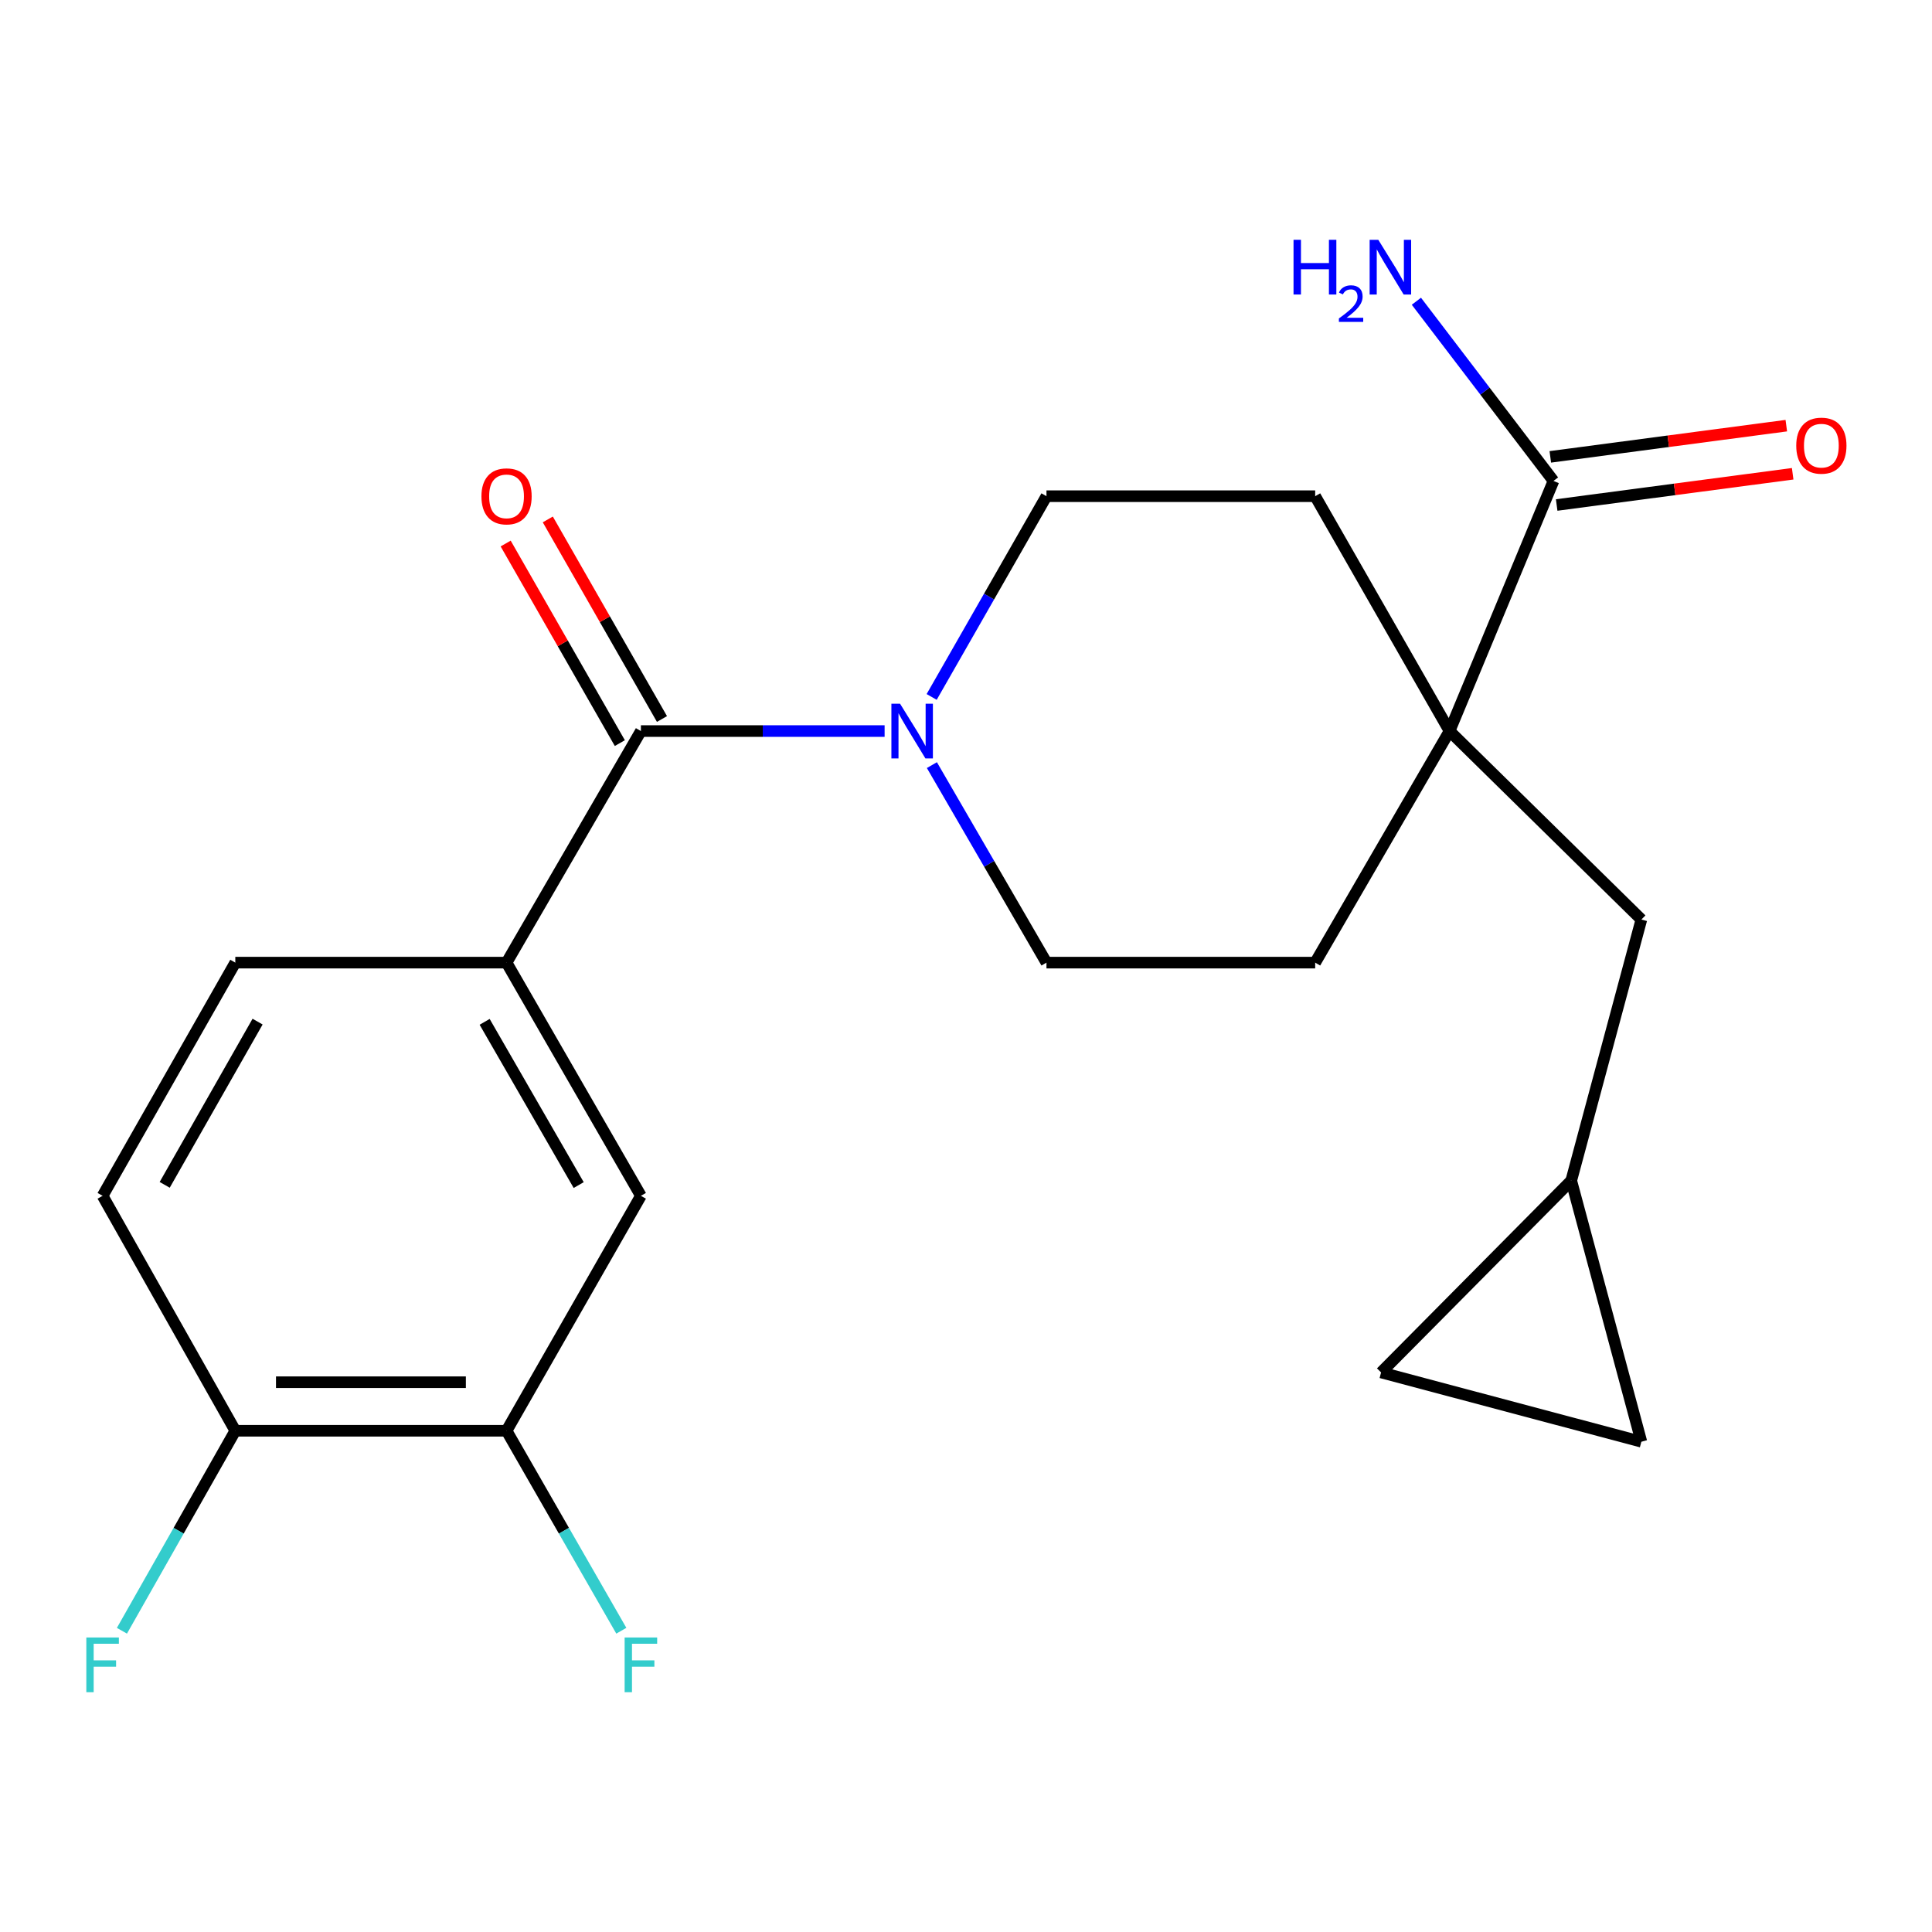 <?xml version='1.0' encoding='iso-8859-1'?>
<svg version='1.1' baseProfile='full'
              xmlns='http://www.w3.org/2000/svg'
                      xmlns:rdkit='http://www.rdkit.org/xml'
                      xmlns:xlink='http://www.w3.org/1999/xlink'
                  xml:space='preserve'
width='1000px' height='1000px' viewBox='0 0 1000 1000'>
<!-- END OF HEADER -->
<rect style='opacity:1.0;fill:#FFFFFF;stroke:none' width='1000' height='1000' x='0' y='0'> </rect>
<path class='bond-0' d='M 331.73,378.394 L 394.802,378.394' style='fill:none;fill-rule:evenodd;stroke:#000000;stroke-width:6px;stroke-linecap:butt;stroke-linejoin:miter;stroke-opacity:1' />
<path class='bond-0' d='M 394.802,378.394 L 457.874,378.394' style='fill:none;fill-rule:evenodd;stroke:#0000FF;stroke-width:6px;stroke-linecap:butt;stroke-linejoin:miter;stroke-opacity:1' />
<path class='bond-2' d='M 331.73,378.394 L 262.189,498.255' style='fill:none;fill-rule:evenodd;stroke:#000000;stroke-width:6px;stroke-linecap:butt;stroke-linejoin:miter;stroke-opacity:1' />
<path class='bond-13' d='M 342.634,372.156 L 313.087,320.505' style='fill:none;fill-rule:evenodd;stroke:#000000;stroke-width:6px;stroke-linecap:butt;stroke-linejoin:miter;stroke-opacity:1' />
<path class='bond-13' d='M 313.087,320.505 L 283.54,268.853' style='fill:none;fill-rule:evenodd;stroke:#FF0000;stroke-width:6px;stroke-linecap:butt;stroke-linejoin:miter;stroke-opacity:1' />
<path class='bond-13' d='M 320.826,384.632 L 291.278,332.981' style='fill:none;fill-rule:evenodd;stroke:#000000;stroke-width:6px;stroke-linecap:butt;stroke-linejoin:miter;stroke-opacity:1' />
<path class='bond-13' d='M 291.278,332.981 L 261.731,281.329' style='fill:none;fill-rule:evenodd;stroke:#FF0000;stroke-width:6px;stroke-linecap:butt;stroke-linejoin:miter;stroke-opacity:1' />
<path class='bond-10' d='M 482.347,396.018 L 511.999,447.137' style='fill:none;fill-rule:evenodd;stroke:#0000FF;stroke-width:6px;stroke-linecap:butt;stroke-linejoin:miter;stroke-opacity:1' />
<path class='bond-10' d='M 511.999,447.137 L 541.651,498.255' style='fill:none;fill-rule:evenodd;stroke:#000000;stroke-width:6px;stroke-linecap:butt;stroke-linejoin:miter;stroke-opacity:1' />
<path class='bond-11' d='M 482.225,360.733 L 511.938,308.782' style='fill:none;fill-rule:evenodd;stroke:#0000FF;stroke-width:6px;stroke-linecap:butt;stroke-linejoin:miter;stroke-opacity:1' />
<path class='bond-11' d='M 511.938,308.782 L 541.651,256.83' style='fill:none;fill-rule:evenodd;stroke:#000000;stroke-width:6px;stroke-linecap:butt;stroke-linejoin:miter;stroke-opacity:1' />
<path class='bond-1' d='M 750.288,378.394 L 680.733,256.83' style='fill:none;fill-rule:evenodd;stroke:#000000;stroke-width:6px;stroke-linecap:butt;stroke-linejoin:miter;stroke-opacity:1' />
<path class='bond-3' d='M 750.288,378.394 L 804.083,248.93' style='fill:none;fill-rule:evenodd;stroke:#000000;stroke-width:6px;stroke-linecap:butt;stroke-linejoin:miter;stroke-opacity:1' />
<path class='bond-7' d='M 750.288,378.394 L 849.574,475.95' style='fill:none;fill-rule:evenodd;stroke:#000000;stroke-width:6px;stroke-linecap:butt;stroke-linejoin:miter;stroke-opacity:1' />
<path class='bond-22' d='M 750.288,378.394 L 680.733,498.255' style='fill:none;fill-rule:evenodd;stroke:#000000;stroke-width:6px;stroke-linecap:butt;stroke-linejoin:miter;stroke-opacity:1' />
<path class='bond-4' d='M 262.189,498.255 L 331.73,618.954' style='fill:none;fill-rule:evenodd;stroke:#000000;stroke-width:6px;stroke-linecap:butt;stroke-linejoin:miter;stroke-opacity:1' />
<path class='bond-4' d='M 250.85,528.903 L 299.529,613.392' style='fill:none;fill-rule:evenodd;stroke:#000000;stroke-width:6px;stroke-linecap:butt;stroke-linejoin:miter;stroke-opacity:1' />
<path class='bond-16' d='M 262.189,498.255 L 121.795,498.255' style='fill:none;fill-rule:evenodd;stroke:#000000;stroke-width:6px;stroke-linecap:butt;stroke-linejoin:miter;stroke-opacity:1' />
<path class='bond-17' d='M 805.731,261.384 L 866.807,253.304' style='fill:none;fill-rule:evenodd;stroke:#000000;stroke-width:6px;stroke-linecap:butt;stroke-linejoin:miter;stroke-opacity:1' />
<path class='bond-17' d='M 866.807,253.304 L 927.884,245.225' style='fill:none;fill-rule:evenodd;stroke:#FF0000;stroke-width:6px;stroke-linecap:butt;stroke-linejoin:miter;stroke-opacity:1' />
<path class='bond-17' d='M 802.436,236.476 L 863.512,228.396' style='fill:none;fill-rule:evenodd;stroke:#000000;stroke-width:6px;stroke-linecap:butt;stroke-linejoin:miter;stroke-opacity:1' />
<path class='bond-17' d='M 863.512,228.396 L 924.589,220.316' style='fill:none;fill-rule:evenodd;stroke:#FF0000;stroke-width:6px;stroke-linecap:butt;stroke-linejoin:miter;stroke-opacity:1' />
<path class='bond-19' d='M 804.083,248.93 L 768.602,202.425' style='fill:none;fill-rule:evenodd;stroke:#000000;stroke-width:6px;stroke-linecap:butt;stroke-linejoin:miter;stroke-opacity:1' />
<path class='bond-19' d='M 768.602,202.425 L 733.121,155.921' style='fill:none;fill-rule:evenodd;stroke:#0000FF;stroke-width:6px;stroke-linecap:butt;stroke-linejoin:miter;stroke-opacity:1' />
<path class='bond-5' d='M 331.73,618.954 L 262.189,740.56' style='fill:none;fill-rule:evenodd;stroke:#000000;stroke-width:6px;stroke-linecap:butt;stroke-linejoin:miter;stroke-opacity:1' />
<path class='bond-20' d='M 262.189,740.56 L 291.894,792.313' style='fill:none;fill-rule:evenodd;stroke:#000000;stroke-width:6px;stroke-linecap:butt;stroke-linejoin:miter;stroke-opacity:1' />
<path class='bond-20' d='M 291.894,792.313 L 321.598,844.066' style='fill:none;fill-rule:evenodd;stroke:#33CCCC;stroke-width:6px;stroke-linecap:butt;stroke-linejoin:miter;stroke-opacity:1' />
<path class='bond-23' d='M 262.189,740.56 L 121.795,740.56' style='fill:none;fill-rule:evenodd;stroke:#000000;stroke-width:6px;stroke-linecap:butt;stroke-linejoin:miter;stroke-opacity:1' />
<path class='bond-23' d='M 241.13,715.434 L 142.854,715.434' style='fill:none;fill-rule:evenodd;stroke:#000000;stroke-width:6px;stroke-linecap:butt;stroke-linejoin:miter;stroke-opacity:1' />
<path class='bond-6' d='M 813.268,611.095 L 849.574,475.95' style='fill:none;fill-rule:evenodd;stroke:#000000;stroke-width:6px;stroke-linecap:butt;stroke-linejoin:miter;stroke-opacity:1' />
<path class='bond-8' d='M 813.268,611.095 L 714.847,710.368' style='fill:none;fill-rule:evenodd;stroke:#000000;stroke-width:6px;stroke-linecap:butt;stroke-linejoin:miter;stroke-opacity:1' />
<path class='bond-9' d='M 813.268,611.095 L 849.574,746.227' style='fill:none;fill-rule:evenodd;stroke:#000000;stroke-width:6px;stroke-linecap:butt;stroke-linejoin:miter;stroke-opacity:1' />
<path class='bond-24' d='M 714.847,710.368 L 849.574,746.227' style='fill:none;fill-rule:evenodd;stroke:#000000;stroke-width:6px;stroke-linecap:butt;stroke-linejoin:miter;stroke-opacity:1' />
<path class='bond-14' d='M 541.651,498.255 L 680.733,498.255' style='fill:none;fill-rule:evenodd;stroke:#000000;stroke-width:6px;stroke-linecap:butt;stroke-linejoin:miter;stroke-opacity:1' />
<path class='bond-15' d='M 541.651,256.83 L 680.733,256.83' style='fill:none;fill-rule:evenodd;stroke:#000000;stroke-width:6px;stroke-linecap:butt;stroke-linejoin:miter;stroke-opacity:1' />
<path class='bond-12' d='M 121.795,740.56 L 53.106,618.954' style='fill:none;fill-rule:evenodd;stroke:#000000;stroke-width:6px;stroke-linecap:butt;stroke-linejoin:miter;stroke-opacity:1' />
<path class='bond-21' d='M 121.795,740.56 L 92.451,792.318' style='fill:none;fill-rule:evenodd;stroke:#000000;stroke-width:6px;stroke-linecap:butt;stroke-linejoin:miter;stroke-opacity:1' />
<path class='bond-21' d='M 92.451,792.318 L 63.108,844.077' style='fill:none;fill-rule:evenodd;stroke:#33CCCC;stroke-width:6px;stroke-linecap:butt;stroke-linejoin:miter;stroke-opacity:1' />
<path class='bond-18' d='M 121.795,498.255 L 53.106,618.954' style='fill:none;fill-rule:evenodd;stroke:#000000;stroke-width:6px;stroke-linecap:butt;stroke-linejoin:miter;stroke-opacity:1' />
<path class='bond-18' d='M 133.328,528.787 L 85.246,613.276' style='fill:none;fill-rule:evenodd;stroke:#000000;stroke-width:6px;stroke-linecap:butt;stroke-linejoin:miter;stroke-opacity:1' />
<path  class='atom-1' d='M 465.864 364.234
L 475.144 379.234
Q 476.064 380.714, 477.544 383.394
Q 479.024 386.074, 479.104 386.234
L 479.104 364.234
L 482.864 364.234
L 482.864 392.554
L 478.984 392.554
L 469.024 376.154
Q 467.864 374.234, 466.624 372.034
Q 465.424 369.834, 465.064 369.154
L 465.064 392.554
L 461.384 392.554
L 461.384 364.234
L 465.864 364.234
' fill='#0000FF'/>
<path  class='atom-14' d='M 249.189 256.91
Q 249.189 250.11, 252.549 246.31
Q 255.909 242.51, 262.189 242.51
Q 268.469 242.51, 271.829 246.31
Q 275.189 250.11, 275.189 256.91
Q 275.189 263.79, 271.789 267.71
Q 268.389 271.59, 262.189 271.59
Q 255.949 271.59, 252.549 267.71
Q 249.189 263.83, 249.189 256.91
M 262.189 268.39
Q 266.509 268.39, 268.829 265.51
Q 271.189 262.59, 271.189 256.91
Q 271.189 251.35, 268.829 248.55
Q 266.509 245.71, 262.189 245.71
Q 257.869 245.71, 255.509 248.51
Q 253.189 251.31, 253.189 256.91
Q 253.189 262.63, 255.509 265.51
Q 257.869 268.39, 262.189 268.39
' fill='#FF0000'/>
<path  class='atom-18' d='M 929.733 230.668
Q 929.733 223.868, 933.093 220.068
Q 936.453 216.268, 942.733 216.268
Q 949.013 216.268, 952.373 220.068
Q 955.733 223.868, 955.733 230.668
Q 955.733 237.548, 952.333 241.468
Q 948.933 245.348, 942.733 245.348
Q 936.493 245.348, 933.093 241.468
Q 929.733 237.588, 929.733 230.668
M 942.733 242.148
Q 947.053 242.148, 949.373 239.268
Q 951.733 236.348, 951.733 230.668
Q 951.733 225.108, 949.373 222.308
Q 947.053 219.468, 942.733 219.468
Q 938.413 219.468, 936.053 222.268
Q 933.733 225.068, 933.733 230.668
Q 933.733 236.388, 936.053 239.268
Q 938.413 242.148, 942.733 242.148
' fill='#FF0000'/>
<path  class='atom-20' d='M 669.53 124.121
L 673.37 124.121
L 673.37 136.161
L 687.85 136.161
L 687.85 124.121
L 691.69 124.121
L 691.69 152.441
L 687.85 152.441
L 687.85 139.361
L 673.37 139.361
L 673.37 152.441
L 669.53 152.441
L 669.53 124.121
' fill='#0000FF'/>
<path  class='atom-20' d='M 693.063 151.448
Q 693.749 149.679, 695.386 148.702
Q 697.023 147.699, 699.293 147.699
Q 702.118 147.699, 703.702 149.23
Q 705.286 150.761, 705.286 153.48
Q 705.286 156.252, 703.227 158.84
Q 701.194 161.427, 696.97 164.489
L 705.603 164.489
L 705.603 166.601
L 693.01 166.601
L 693.01 164.832
Q 696.495 162.351, 698.554 160.503
Q 700.64 158.655, 701.643 156.992
Q 702.646 155.328, 702.646 153.612
Q 702.646 151.817, 701.748 150.814
Q 700.851 149.811, 699.293 149.811
Q 697.788 149.811, 696.785 150.418
Q 695.782 151.025, 695.069 152.372
L 693.063 151.448
' fill='#0000FF'/>
<path  class='atom-20' d='M 713.403 124.121
L 722.683 139.121
Q 723.603 140.601, 725.083 143.281
Q 726.563 145.961, 726.643 146.121
L 726.643 124.121
L 730.403 124.121
L 730.403 152.441
L 726.523 152.441
L 716.563 136.041
Q 715.403 134.121, 714.163 131.921
Q 712.963 129.721, 712.603 129.041
L 712.603 152.441
L 708.923 152.441
L 708.923 124.121
L 713.403 124.121
' fill='#0000FF'/>
<path  class='atom-21' d='M 323.31 847.559
L 340.15 847.559
L 340.15 850.799
L 327.11 850.799
L 327.11 859.399
L 338.71 859.399
L 338.71 862.679
L 327.11 862.679
L 327.11 875.879
L 323.31 875.879
L 323.31 847.559
' fill='#33CCCC'/>
<path  class='atom-22' d='M 44.686 847.559
L 61.526 847.559
L 61.526 850.799
L 48.486 850.799
L 48.486 859.399
L 60.086 859.399
L 60.086 862.679
L 48.486 862.679
L 48.486 875.879
L 44.686 875.879
L 44.686 847.559
' fill='#33CCCC'/>
</svg>
